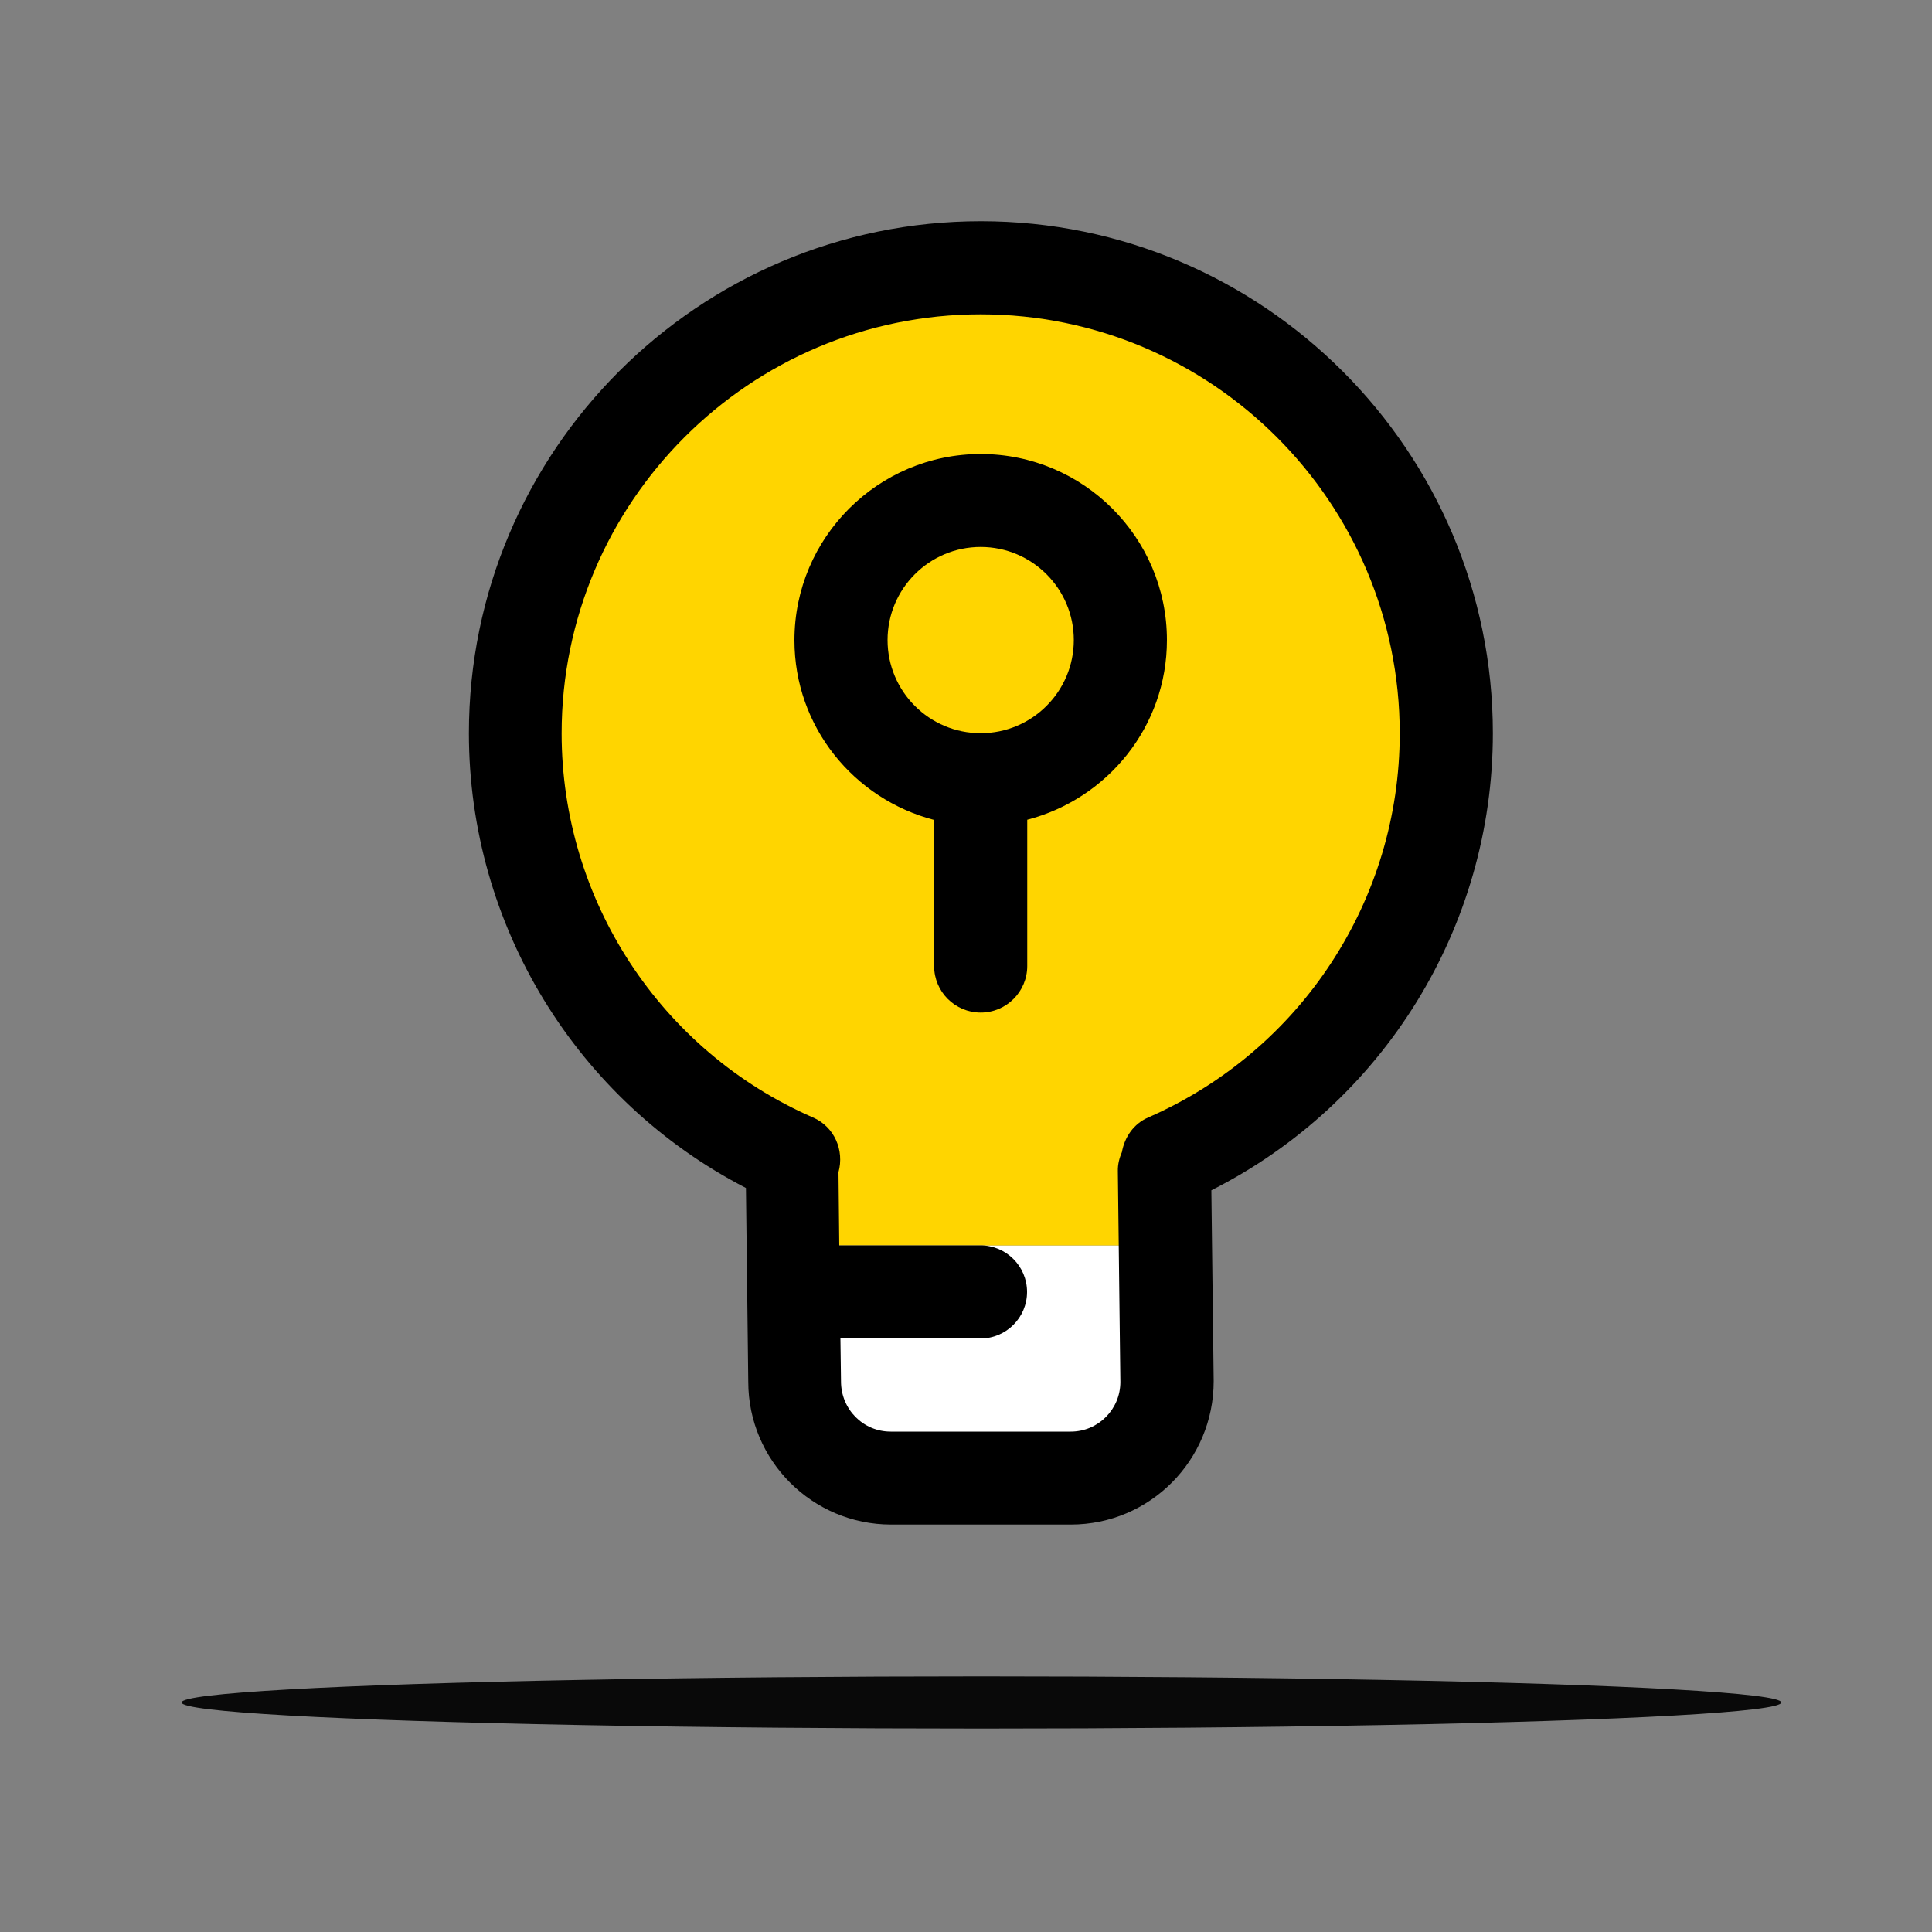 <?xml version="1.0" encoding="utf-8"?>
<!-- Generator: Adobe Illustrator 25.2.0, SVG Export Plug-In . SVG Version: 6.00 Build 0)  -->
<svg version="1.1" id="Слой_1" xmlns="http://www.w3.org/2000/svg" xmlns:xlink="http://www.w3.org/1999/xlink" x="0px" y="0px"
	 viewBox="0 0 1000 1000" style="enable-background:new 0 0 1000 1000;" xml:space="preserve">
<rect x="0" y="0" width="1000" height="1000" fill="#808080" stroke="none"/>
<style type="text/css">
	.st0{fill:#090909;}
	.st1{display:none;}
	.st2{display:inline;}
	.st3{fill:#090909;stroke:#000000;stroke-width:8;stroke-miterlimit:10;}
	.st4{fill:#FFD500;stroke:#000000;stroke-width:8;stroke-miterlimit:10;}
	.st5{fill:#FFFFFF;}
	.st6{fill:#FFD500;}
</style>
<g id="Слой_2_1_">
	<ellipse class="st0" cx="508" cy="881.2" rx="414" ry="13.5"/>
</g>
<g class="st1">
	<g class="st2">
		<path class="st3" d="M240.1,267c11.5,0,20.9-9.3,20.9-20.9v-12.7c0-27.5,22.4-49.9,49.9-49.9h12.7c11.5,0,20.9-9.3,20.9-20.9
			s-9.3-20.9-20.9-20.9h-12.7c-50.5,0-91.6,41.1-91.6,91.6V246C219.2,257.7,228.6,267,240.1,267z"/>
		<path class="st3" d="M310.8,725.7h12.7c11.5,0,20.9-9.3,20.9-20.9c0-11.5-9.3-20.9-20.9-20.9h-12.7c-27.5,0-49.9-22.4-49.9-49.9
			v-12.7c0-11.5-9.3-20.9-20.9-20.9c-11.5,0-20.9,9.3-20.9,20.9V634C219.2,684.7,260.3,725.7,310.8,725.7z"/>
		<path class="st3" d="M803.1,233.5c0-50.5-41.1-91.6-91.6-91.6h-12.7c-11.5,0-20.9,9.3-20.9,20.9s9.3,20.9,20.9,20.9h12.7
			c27.5,0,49.9,22.4,49.9,49.9v12.7c0,11.5,9.3,20.9,20.9,20.9c11.5,0,20.9-9.3,20.9-20.9v-12.8H803.1z"/>
		<path class="st3" d="M698.8,725.7h12.7c50.5,0,91.6-41.1,91.6-91.6v-12.7c0-11.5-9.3-20.9-20.9-20.9c-11.5,0-20.9,9.3-20.9,20.9
			v12.7c0,27.5-22.4,49.9-49.9,49.9h-12.7c-11.5,0-20.9,9.3-20.9,20.9C678,716.4,687.3,725.7,698.8,725.7z"/>
		<circle class="st3" cx="511.1" cy="350.4" r="83.4"/>
		<path class="st3" d="M407.8,459c-38.3,26.1-63.5,70-63.5,119.8l0,0c0,12.1,9.8,21.9,21.9,21.9h289.9c12.1,0,21.9-9.8,21.9-21.9
			l0,0c0-49.8-25.2-93.7-63.5-119.8c-11.9-8.1-27.5-8.1-39.8-0.8c-18.6,11-40.3,17.4-63.5,17.4s-44.9-6.4-63.5-17.4
			C435.3,450.8,419.7,450.9,407.8,459z"/>
	</g>
	<g class="st2">
		<path class="st4" d="M240.1,249.8c11.5,0,20.9-9.3,20.9-20.9v-12.7c0-27.5,22.4-49.9,49.9-49.9h12.7c11.5,0,20.9-9.3,20.9-20.9
			s-9.3-20.9-20.9-20.9h-12.7c-50.5,0-91.6,41.1-91.6,91.6V229C219.2,240.5,228.6,249.8,240.1,249.8z"/>
		<path class="st4" d="M310.8,708.5h12.7c11.5,0,20.9-9.3,20.9-20.9c0-11.5-9.3-20.9-20.9-20.9h-12.7c-27.5,0-49.9-22.4-49.9-49.9
			v-12.7c0-11.5-9.3-20.9-20.9-20.9c-11.5,0-20.9,9.3-20.9,20.9v12.7C219.2,667.4,260.3,708.5,310.8,708.5z"/>
		<path class="st4" d="M803.1,216.3c0-50.5-41.1-91.6-91.6-91.6h-12.7c-11.5,0-20.9,9.3-20.9,20.9s9.3,20.9,20.9,20.9h12.7
			c27.5,0,49.9,22.4,49.9,49.9V229c0,11.5,9.3,20.9,20.9,20.9c11.5,0,20.9-9.3,20.9-20.9v-12.7H803.1z"/>
		<path class="st4" d="M698.8,708.5h12.7c50.5,0,91.6-41.1,91.6-91.6v-12.7c0-11.5-9.3-20.9-20.9-20.9c-11.5,0-20.9,9.3-20.9,20.9
			v12.7c0,27.5-22.4,49.9-49.9,49.9h-12.7c-11.5,0-20.9,9.3-20.9,20.9C678,699.2,687.3,708.5,698.8,708.5z"/>
		<circle class="st4" cx="511.1" cy="333.2" r="83.4"/>
		<path class="st4" d="M407.8,441.7c-38.3,26.1-63.5,70-63.5,119.8l0,0c0,12.1,9.8,21.9,21.9,21.9h289.9c12.1,0,21.9-9.8,21.9-21.9
			l0,0c0-49.8-25.2-93.7-63.5-119.8c-11.9-8.1-27.5-8.1-39.8-0.8c-18.6,11-40.3,17.4-63.5,17.4s-44.9-6.4-63.5-17.4
			C435.3,433.6,419.7,433.7,407.8,441.7z"/>
	</g>
</g>
<g>
	<polygon class="st5" points="434.5,644.6 592.1,644.6 592.1,750.6 418.4,750.6 418.4,656.7 	"/>
	<path class="st6" d="M434.5,644.6h157.6l31.7-63.1l86.9-72.3l43.4-111.9l-20-104.9L676.7,196l-82.3-51.1H483l-128,44.6l-78.7,102.9
		L267,412.8c0,0,55.2,120.3,57.5,120.5c2.3,0.1,81,72.9,81,72.9l5.8,38.4L434.5,644.6z"/>
	<path d="M772.7,379.5c0-146.1-118.9-265-265-265s-265,118.9-265,265c0,99.6,55.8,190.2,143.4,235.4l1.2,100.3
		c0,40.8,33.2,73.9,73.9,73.9h93.1c40.8,0,73.9-33.2,73.9-74.2l-1.2-98.8C715.9,571.2,772.7,480,772.7,379.5z M594.3,578.4
		c-7.6,3.3-12.2,10.2-13.6,17.9c-1.3,3-2.2,6.4-2.1,9.9l1.3,109.1c0,14.2-11.5,25.7-25.7,25.7H461c-14.2,0-25.7-11.5-25.7-26
		l-0.3-22.2h72.5c13.3,0,24.1-10.8,24.1-24.1s-10.8-24.1-24.1-24.1h-73.1l-0.4-37.9c3.1-11.3-2.1-23.5-13.2-28.3
		c-79-34.5-130.1-112.6-130.1-198.8c0-119.6,97.3-216.9,216.9-216.9c119.6,0,216.9,97.3,216.9,216.9
		C724.5,465.8,673.4,543.8,594.3,578.4z"/>
	<path d="M507.6,235c-53.1,0-96.4,43.2-96.4,96.4c0,44.8,30.8,82.2,72.3,93V500c0,13.3,10.8,24.1,24.1,24.1
		c13.3,0,24.1-10.8,24.1-24.1v-75.7c41.5-10.8,72.3-48.2,72.3-93C604,278.2,560.8,235,507.6,235z M507.6,379.5
		c-26.6,0-48.2-21.6-48.2-48.2s21.6-48.2,48.2-48.2c26.6,0,48.2,21.6,48.2,48.2S534.2,379.5,507.6,379.5z"/>
</g>
</svg>
